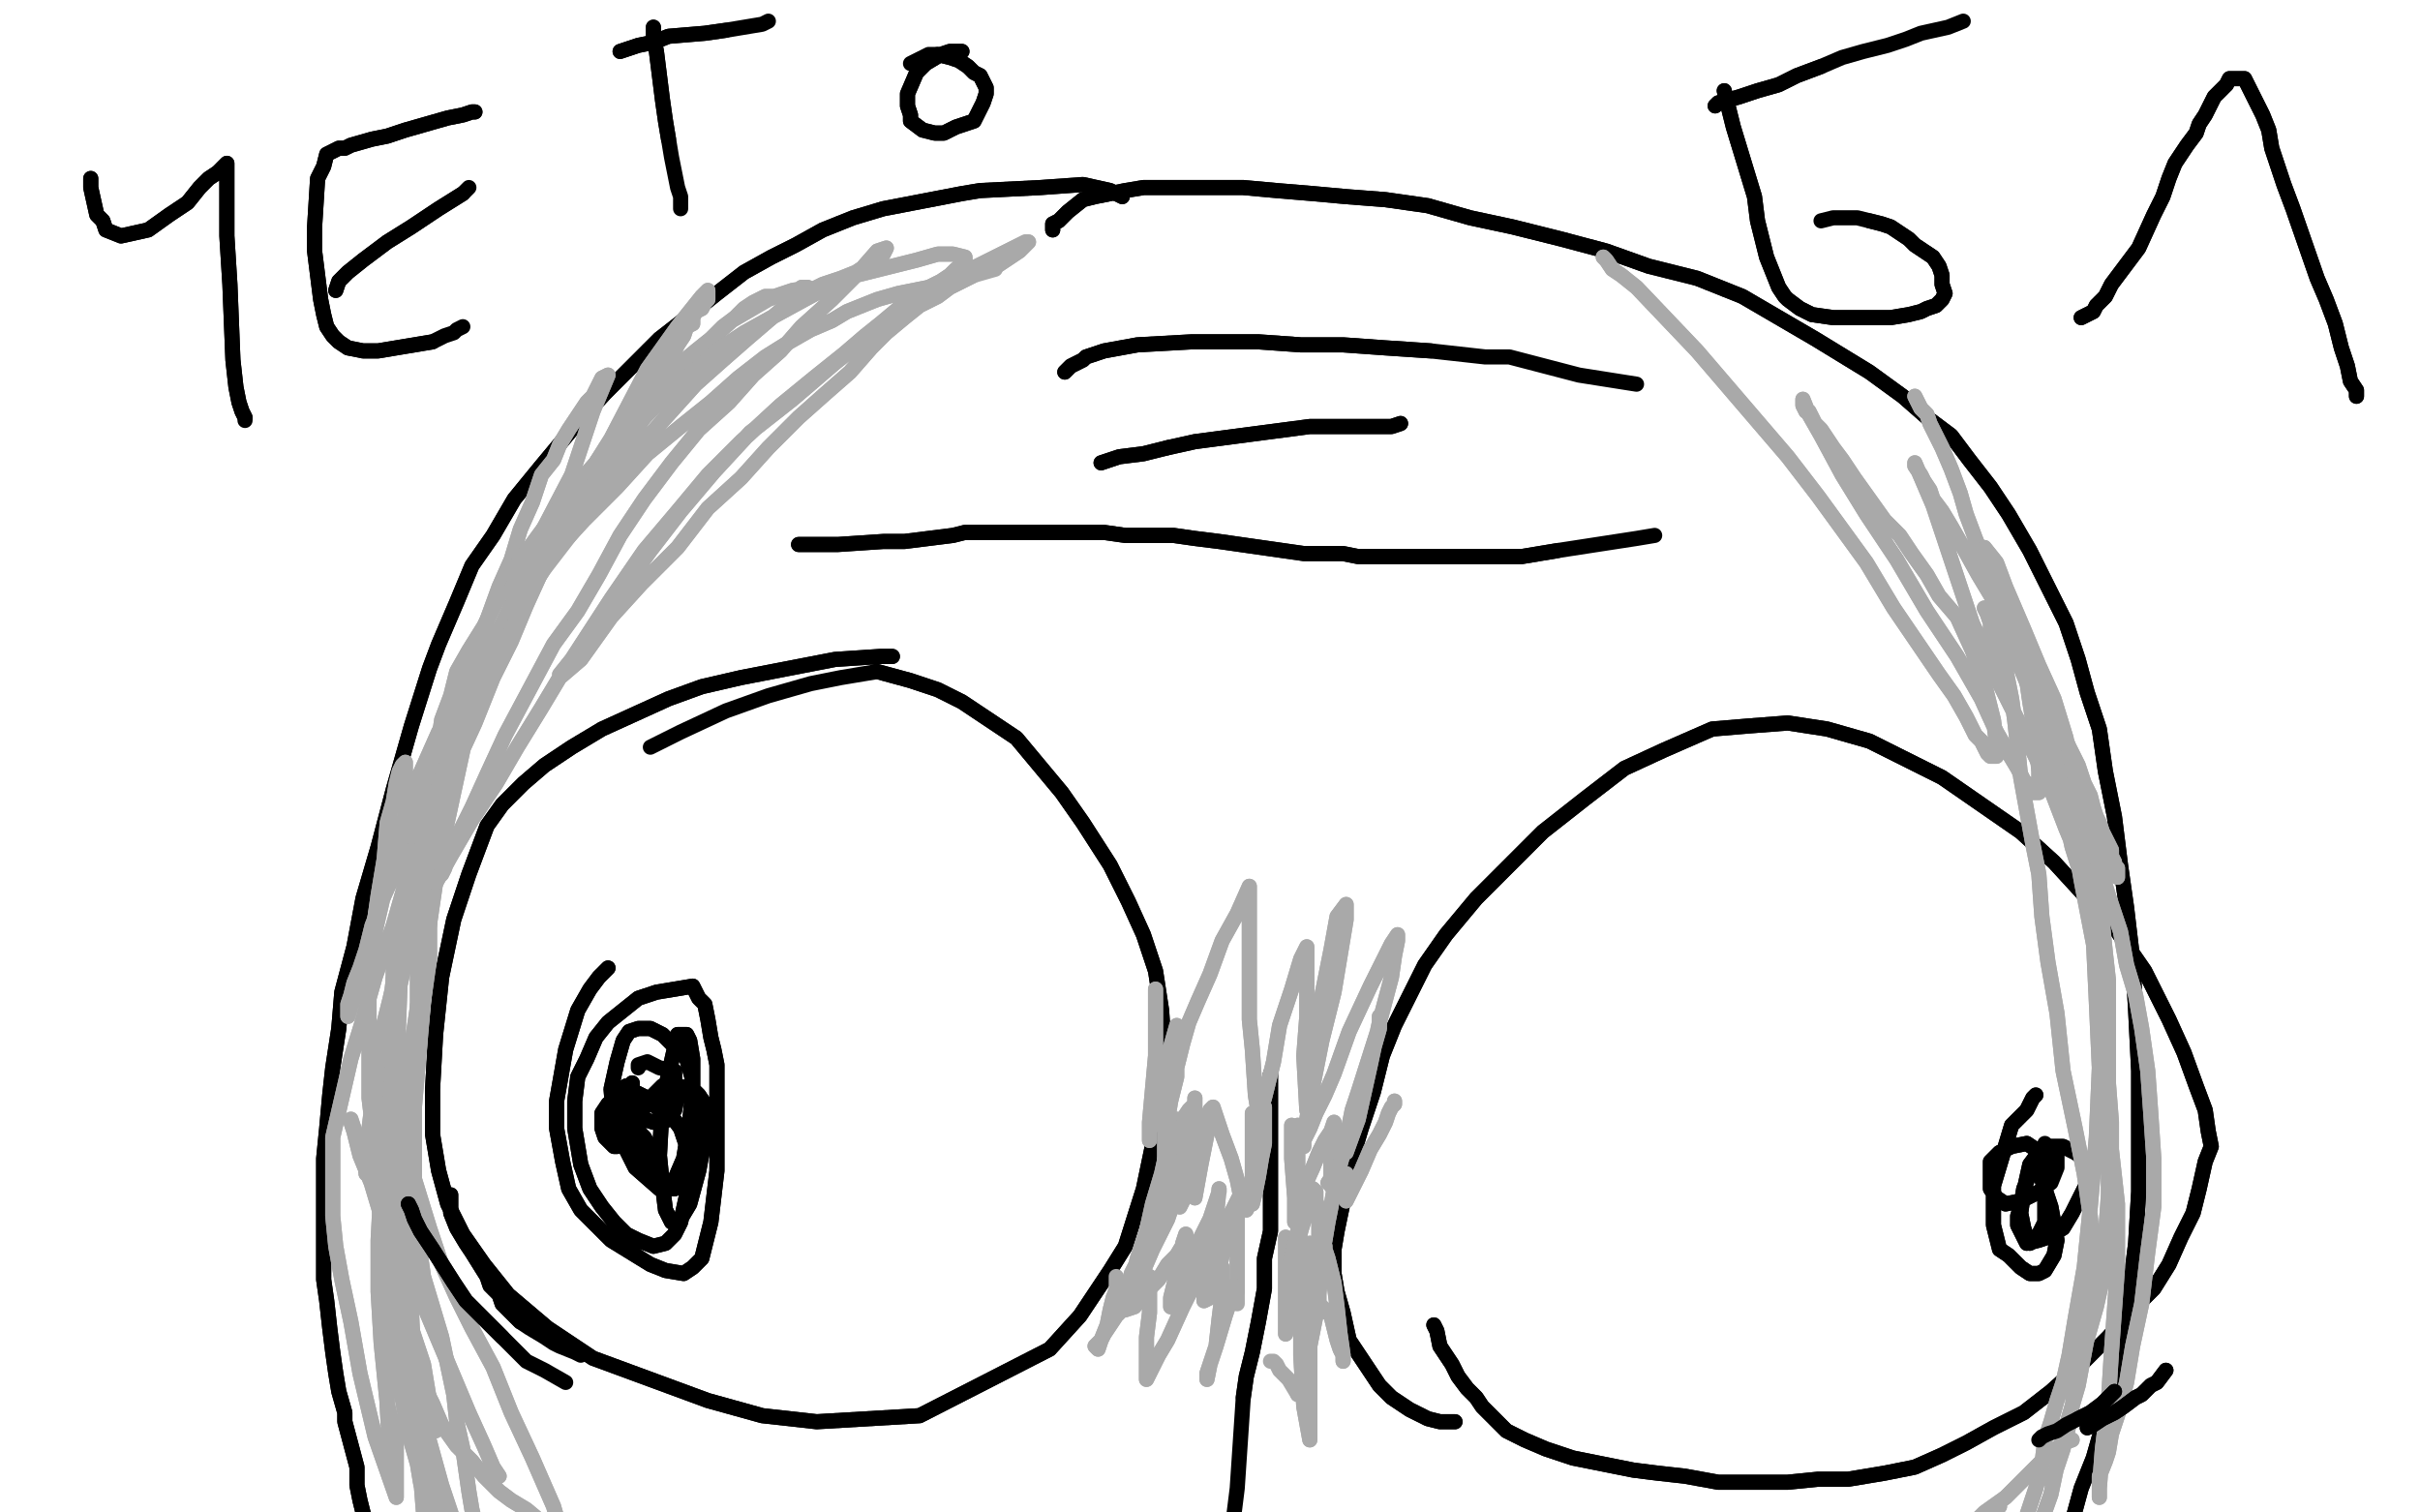 <?xml version="1.0" standalone="no"?>
<!DOCTYPE svg PUBLIC "-//W3C//DTD SVG 1.1//EN"
"http://www.w3.org/Graphics/SVG/1.1/DTD/svg11.dtd">

<svg width="800" height="500" version="1.1" xmlns="http://www.w3.org/2000/svg" xmlns:xlink="http://www.w3.org/1999/xlink" style="stroke-antialiasing: false"><desc>This SVG has been created on https://colorillo.com/</desc><rect x='0' y='0' width='800' height='500' style='fill: rgb(255,255,255); stroke-width:0' /><polyline points="371,65 369,64 369,64 367,63 367,63 358,61 358,61 344,62 344,62 324,63 318,64 292,69 282,72 272,76 263,81 255,85 246,90 237,97 227,105 218,112 210,120 200,130 189,142 179,154 170,165 163,177 156,187 151,199 145,213 142,221 136,240 130,261 125,280 120,297 117,313 113,328 112,340 110,353 109,362 108,373 107,383 107,392 107,400 107,407 107,415 107,423 108,430 109,439 110,447 111,454 112,460 114,467 114,470 118,485 118,491 119,496 120,500 121,503 122,506" style="fill: none; stroke: #000000; stroke-width: 5; stroke-linejoin: round; stroke-linecap: round; stroke-antialiasing: false; stroke-antialias: 0; opacity: 1.0"/>
<polyline points="371,65 369,64 369,64 367,63 367,63 358,61 358,61 344,62 324,63 318,64 292,69 282,72 272,76 263,81 255,85 246,90 237,97 227,105 218,112 210,120 200,130 189,142 179,154 170,165 163,177 156,187 151,199 145,213 142,221 136,240 130,261 125,280 120,297 117,313 113,328 112,340 110,353 109,362 108,373 107,383 107,392 107,400 107,407 107,415 107,423 108,430 109,439 110,447 111,454 112,460 114,467 114,470 118,485 118,491 119,496 120,500 121,503 122,506 123,510 124,514 125,518 126,522 127,525 128,528 128,533 128,533" style="fill: none; stroke: #000000; stroke-width: 5; stroke-linejoin: round; stroke-linecap: round; stroke-antialiasing: false; stroke-antialias: 0; opacity: 1.0"/>
<polyline points="348,76 348,74 348,74 350,73 350,73 352,71 352,71 353,70 358,66 362,65 367,64 372,63 378,62 388,62 395,62 402,62 411,62 422,63 434,64 445,65 458,66 472,68 486,72 500,75 516,79 531,83 545,88 561,92 576,98 588,105 600,112 618,123 629,131 637,138 645,144 651,152 658,161 664,170 671,182 677,194 683,206 687,218 690,229 694,241 696,255 699,270 701,286 703,300 705,317 706,334 707,354 707,374 707,394 706,411 704,427 701,444 698,457 696,468 692,482 688,492 685,503 681,513 678,522 673,533" style="fill: none; stroke: #000000; stroke-width: 5; stroke-linejoin: round; stroke-linecap: round; stroke-antialiasing: false; stroke-antialias: 0; opacity: 1.0"/>
<polyline points="348,76 348,74 348,74 350,73 350,73 352,71 353,70 358,66 362,65 367,64 372,63 378,62 388,62 395,62 402,62 411,62 422,63 434,64 445,65 458,66 472,68 486,72 500,75 516,79 531,83 545,88 561,92 576,98 588,105 600,112 618,123 629,131 637,138 645,144 651,152 658,161 664,170 671,182 677,194 683,206 687,218 690,229 694,241 696,255 699,270 701,286 703,300 705,317 706,334 707,354 707,374 707,394 706,411 704,427 701,444 698,457 696,468 692,482 688,492 685,503 681,513 678,522 673,533 669,542 665,552 661,562 656,576 652,584" style="fill: none; stroke: #000000; stroke-width: 5; stroke-linejoin: round; stroke-linecap: round; stroke-antialiasing: false; stroke-antialias: 0; opacity: 1.0"/>
<polyline points="481,470 476,470 476,470 472,469 472,469 466,466 466,466 460,462 460,462 456,458 446,443 444,434 442,427 441,421 441,413 442,407 447,383 450,373 454,361 457,349 461,339 466,329 471,319 478,309 488,297 498,287 510,275 524,264 537,254 550,248 566,241 578,240 591,239 604,241 618,245 630,251 642,257 655,266 668,275 679,285 690,297 700,308 709,321 717,337 722,348 726,359 729,367 730,374 731,379 729,384 727,393 725,401 721,409 717,418 712,426 705,433 697,442 688,451 678,460 669,467 659,472 650,477 642,481 633,485 623,487 611,489 601,489 591,490 580,490 568,490 557,488 548,487 540,486 530,484 520,482 511,479 504,476 498,473 494,469 490,465 488,462 485,459 482,455 480,451 478,448 476,445 475,440 474,438" style="fill: none; stroke: #000000; stroke-width: 5; stroke-linejoin: round; stroke-linecap: round; stroke-antialiasing: false; stroke-antialias: 0; opacity: 1.0"/>
<polyline points="481,470 476,470 476,470 472,469 472,469 466,466 466,466 460,462 456,458 446,443 444,434 442,427 441,421 441,413 442,407 447,383 450,373 454,361 457,349 461,339 466,329 471,319 478,309 488,297 498,287 510,275 524,264 537,254 550,248 566,241 578,240 591,239 604,241 618,245 630,251 642,257 655,266 668,275 679,285 690,297 700,308 709,321 717,337 722,348 726,359 729,367 730,374 731,379 729,384 727,393 725,401 721,409 717,418 712,426 705,433 697,442 688,451 678,460 669,467 659,472 650,477 642,481 633,485 623,487 611,489 601,489 591,490 580,490 568,490 557,488 548,487 540,486 530,484 520,482 511,479 504,476 498,473 494,469 490,465 488,462 485,459 482,455 480,451 478,448 476,445 475,440 474,438" style="fill: none; stroke: #000000; stroke-width: 5; stroke-linejoin: round; stroke-linecap: round; stroke-antialiasing: false; stroke-antialias: 0; opacity: 1.0"/>
<polyline points="295,217 293,217 293,217 291,217 291,217 276,218 276,218 245,224 245,224 232,227 221,231 210,236 199,241 189,247 180,253 173,259 166,266 161,273 155,289 150,304 146,323 144,342 143,360 143,375 145,387 148,398 153,408 160,418 168,428 181,439 196,449 215,456 234,463 252,468 270,470 304,468 347,446 357,435 367,420 372,412 378,393 383,369 385,349 384,334 382,321 378,309 373,298 367,286 358,272 351,262 336,244 327,238 318,232 310,228 301,225 290,222" style="fill: none; stroke: #000000; stroke-width: 5; stroke-linejoin: round; stroke-linecap: round; stroke-antialiasing: false; stroke-antialias: 0; opacity: 1.0"/>
<polyline points="295,217 293,217 293,217 291,217 291,217 276,218 276,218 245,224 232,227 221,231 210,236 199,241 189,247 180,253 173,259 166,266 161,273 155,289 150,304 146,323 144,342 143,360 143,375 145,387 148,398 153,408 160,418 168,428 181,439 196,449 215,456 234,463 252,468 270,470 304,468 347,446 357,435 367,420 372,412 378,393 383,369 385,349 384,334 382,321 378,309 373,298 367,286 358,272 351,262 336,244 327,238 318,232 310,228 301,225 290,222 278,224 268,226 254,230 240,235 225,242 215,247" style="fill: none; stroke: #000000; stroke-width: 5; stroke-linejoin: round; stroke-linecap: round; stroke-antialiasing: false; stroke-antialias: 0; opacity: 1.0"/>
<polyline points="201,320 200,321 200,321 198,323 198,323 195,327 195,327 191,334 191,334 187,347 187,347 184,364 184,364 184,373 186,384 188,393 192,400 197,405 202,410 215,418 220,420 226,421 229,419 232,416 235,404 237,387 237,371 237,360 237,352 236,347 235,343 234,337 233,332 231,330 230,328 229,326 223,327 217,328 211,330 206,334 201,338 197,343 194,350 191,356 190,364 190,373 192,385 195,393 199,399 203,404 207,408 211,410 216,412 220,411 223,408 225,404 227,395 229,380 229,369 229,357 227,350 219,342 215,340 211,340 208,341 206,344 204,351 202,360 203,372 210,386 218,393 221,393 223,390 226,383 228,371 229,360 229,350 228,344 227,342 226,342 224,342 219,364 218,382 219,392 220,400 222,404 223,404 225,403 228,398 231,387 233,376 233,369 233,365 231,362 229,360 224,359 219,359 216,362 213,365 212,369 211,373 212,377 214,380 215,382 215,383 217,384 213,376 209,372 207,369 204,367 203,365 201,365 199,368 199,370 199,373 200,376 201,377 202,378 203,379 204,379 206,374 207,370 208,366 209,364 209,362 209,360 209,358 207,363 207,369 207,372 214,385 217,390 220,393 223,393 225,392 226,386 227,379 225,373 222,369 217,366 214,363 210,361 208,360 207,359 206,360 207,364 208,366 211,368 213,370 216,371 219,371 221,370 223,367 224,362 223,357 223,354" style="fill: none; stroke: #000000; stroke-width: 5; stroke-linejoin: round; stroke-linecap: round; stroke-antialiasing: false; stroke-antialias: 0; opacity: 1.0"/>
<polyline points="201,320 200,321 200,321 198,323 198,323 195,327 195,327 191,334 191,334 187,347 187,347 184,364 184,373 186,384 188,393 192,400 197,405 202,410 215,418 220,420 226,421 229,419 232,416 235,404 237,387 237,371 237,360 237,352 236,347 235,343 234,337 233,332 231,330 230,328 229,326 223,327 217,328 211,330 206,334 201,338 197,343 194,350 191,356 190,364 190,373 192,385 195,393 199,399 203,404 207,408 211,410 216,412 220,411 223,408 225,404 227,395 229,380 229,369 229,357 227,350 219,342 215,340 211,340 208,341 206,344 204,351 202,360 203,372 210,386 218,393 221,393 223,390 226,383 228,371 229,360 229,350 228,344 227,342 226,342 224,342 219,364 218,382 219,392 220,400 222,404 223,404 225,403 228,398 231,387 233,376 233,369 233,365 231,362 229,360 224,359 219,359 216,362 213,365 212,369 211,373 212,377 214,380 215,382 215,383 217,384 213,376 209,372 207,369 204,367 203,365 201,365 199,368 199,370 199,373 200,376 201,377 202,378 203,379 204,379 206,374 207,370 208,366 209,364 209,362 209,360 209,358 207,363 207,369 207,372 214,385 217,390 220,393 223,393 225,392 226,386 227,379 225,373 222,369 217,366 214,363 210,361 208,360 207,359 206,360 207,364 208,366 211,368 213,370 216,371 219,371 221,370 223,367 224,362 223,357 223,354 218,353 214,351 211,352 211,353" style="fill: none; stroke: #000000; stroke-width: 5; stroke-linejoin: round; stroke-linecap: round; stroke-antialiasing: false; stroke-antialias: 0; opacity: 1.0"/>
<polyline points="673,362 672,363 672,363 670,367 670,367 665,372 665,372 659,392 659,392 659,405 659,405 661,413 664,415 668,419 671,421 674,421 676,420 679,415 680,410 678,399 676,393 675,390 675,388 671,388 669,393 668,399 667,402 667,405 669,409 670,411 674,410 677,409 682,406 685,401 688,395 691,389 691,383 689,383 686,381 682,379 677,379 674,381 671,385 669,394 668,401 669,406 670,409 671,411 673,410 675,406 676,404 676,394 676,386 675,382 673,380 670,378 665,379 661,381 658,384 658,387 658,393 660,396 663,398 668,397 674,394" style="fill: none; stroke: #000000; stroke-width: 5; stroke-linejoin: round; stroke-linecap: round; stroke-antialiasing: false; stroke-antialias: 0; opacity: 1.0"/>
<polyline points="673,362 672,363 672,363 670,367 670,367 665,372 665,372 659,392 659,392 659,405 661,413 664,415 668,419 671,421 674,421 676,420 679,415 680,410 678,399 676,393 675,390 675,388 671,388 669,393 668,399 667,402 667,405 669,409 670,411 674,410 677,409 682,406 685,401 688,395 691,389 691,383 689,383 686,381 682,379 677,379 674,381 671,385 669,394 668,401 669,406 670,409 671,411 673,410 675,406 676,404 676,394 676,386 675,382 673,380 670,378 665,379 661,381 658,384 658,387 658,393 660,396 663,398 668,397 674,394 678,391 680,386 680,381 677,379 676,378" style="fill: none; stroke: #000000; stroke-width: 5; stroke-linejoin: round; stroke-linecap: round; stroke-antialiasing: false; stroke-antialias: 0; opacity: 1.0"/>
<polyline points="420,355 420,358 420,358 420,362 420,362 420,367 420,367 420,373 420,373 420,388 420,388 420,395 420,395 420,407 418,416 418,426 416,437 414,447 412,455 411,462" style="fill: none; stroke: #000000; stroke-width: 5; stroke-linejoin: round; stroke-linecap: round; stroke-antialiasing: false; stroke-antialias: 0; opacity: 1.0"/>
<polyline points="420,355 420,358 420,358 420,362 420,362 420,367 420,367 420,373 420,373 420,388 420,388 420,395 420,407 418,416 418,426 416,437 414,447 412,455 411,462 410,477 409,492 408,500 408,525 408,544 408,546" style="fill: none; stroke: #000000; stroke-width: 5; stroke-linejoin: round; stroke-linecap: round; stroke-antialiasing: false; stroke-antialias: 0; opacity: 1.0"/>
<polyline points="30,59 30,62 30,62 32,71 32,71 34,73 34,73 35,76 35,76 40,78 40,78 49,76 56,71 62,67 66,62 69,59 72,57 74,55 75,54 75,64 75,78 76,94 77,119 78,128 79,133 80,136 81,138" style="fill: none; stroke: #000000; stroke-width: 5; stroke-linejoin: round; stroke-linecap: round; stroke-antialiasing: false; stroke-antialias: 0; opacity: 1.0"/>
<polyline points="30,59 30,62 30,62 32,71 32,71 34,73 34,73 35,76 35,76 40,78 49,76 56,71 62,67 66,62 69,59 72,57 74,55 75,54 75,64 75,78 76,94 77,119 78,128 79,133 80,136 81,138 81,139" style="fill: none; stroke: #000000; stroke-width: 5; stroke-linejoin: round; stroke-linecap: round; stroke-antialiasing: false; stroke-antialias: 0; opacity: 1.0"/>
<polyline points="157,37 156,37 156,37 153,38 153,38 148,39 148,39 141,41 141,41 134,43 134,43 128,45 128,45 123,46 116,48 114,49 112,49 110,50 108,51 107,55 105,59 104,75 104,83 105,91 106,99 107,104 108,108 110,111 112,113 115,115 120,116 125,116 131,115 137,114 143,113" style="fill: none; stroke: #000000; stroke-width: 5; stroke-linejoin: round; stroke-linecap: round; stroke-antialiasing: false; stroke-antialias: 0; opacity: 1.0"/>
<polyline points="157,37 156,37 156,37 153,38 153,38 148,39 148,39 141,41 141,41 134,43 134,43 128,45 123,46 116,48 114,49 112,49 110,50 108,51 107,55 105,59 104,75 104,83 105,91 106,99 107,104 108,108 110,111 112,113 115,115 120,116 125,116 131,115 137,114 143,113 147,111 150,110 151,109 153,108" style="fill: none; stroke: #000000; stroke-width: 5; stroke-linejoin: round; stroke-linecap: round; stroke-antialiasing: false; stroke-antialias: 0; opacity: 1.0"/>
<polyline points="111,96 112,93 112,93 115,90 115,90 120,86 120,86 128,80 128,80 136,75 136,75 145,69 145,69 153,64 153,64" style="fill: none; stroke: #000000; stroke-width: 5; stroke-linejoin: round; stroke-linecap: round; stroke-antialiasing: false; stroke-antialias: 0; opacity: 1.0"/>
<polyline points="111,96 112,93 112,93 115,90 115,90 120,86 120,86 128,80 128,80 136,75 136,75 145,69 145,69 153,64 155,62" style="fill: none; stroke: #000000; stroke-width: 5; stroke-linejoin: round; stroke-linecap: round; stroke-antialiasing: false; stroke-antialias: 0; opacity: 1.0"/>
<polyline points="216,9 216,12 216,12 217,17 217,17 218,25 218,25 219,33 219,33 220,40 220,40 221,46 221,46" style="fill: none; stroke: #000000; stroke-width: 5; stroke-linejoin: round; stroke-linecap: round; stroke-antialiasing: false; stroke-antialias: 0; opacity: 1.0"/>
<polyline points="216,9 216,12 216,12 217,17 217,17 218,25 218,25 219,33 219,33 220,40 220,40 221,46 222,52 223,57 224,62 225,65 225,69" style="fill: none; stroke: #000000; stroke-width: 5; stroke-linejoin: round; stroke-linecap: round; stroke-antialiasing: false; stroke-antialias: 0; opacity: 1.0"/>
<polyline points="205,17 208,16 208,16 211,15 211,15 216,14 216,14 221,12 221,12 233,11 233,11 240,10 240,10" style="fill: none; stroke: #000000; stroke-width: 5; stroke-linejoin: round; stroke-linecap: round; stroke-antialiasing: false; stroke-antialias: 0; opacity: 1.0"/>
<polyline points="205,17 208,16 208,16 211,15 211,15 216,14 216,14 221,12 221,12 233,11 233,11 240,10 246,9 252,8 254,7" style="fill: none; stroke: #000000; stroke-width: 5; stroke-linejoin: round; stroke-linecap: round; stroke-antialiasing: false; stroke-antialias: 0; opacity: 1.0"/>
<polyline points="318,17 316,17 316,17 314,17 314,17 311,18 311,18 306,21 306,21 303,24 303,24 300,31 300,35 301,38 301,40 305,43 309,44 312,44 316,42 319,41 322,40 323,38 324,36 325,34 326,31 326,29 324,25 322,24 320,22 317,20 314,19 310,18" style="fill: none; stroke: #000000; stroke-width: 5; stroke-linejoin: round; stroke-linecap: round; stroke-antialiasing: false; stroke-antialias: 0; opacity: 1.0"/>
<polyline points="318,17 316,17 316,17 314,17 314,17 311,18 311,18 306,21 306,21 303,24 300,31 300,35 301,38 301,40 305,43 309,44 312,44 316,42 319,41 322,40 323,38 324,36 325,34 326,31 326,29 324,25 322,24 320,22 317,20 314,19 310,18 307,18 305,19 303,20 301,21" style="fill: none; stroke: #000000; stroke-width: 5; stroke-linejoin: round; stroke-linecap: round; stroke-antialiasing: false; stroke-antialias: 0; opacity: 1.0"/>
<polyline points="570,30 571,34 571,34 572,38 572,38 573,42 573,42 580,65 580,65 581,73 584,85 586,90 588,95 590,98 591,99 595,102 599,104 606,105 612,105 619,105 625,105 631,104 635,103 637,102 640,101 641,100 642,99 643,97 642,94 642,91 641,88 639,85 636,83 633,81 631,79 628,77 625,75 622,74 618,73" style="fill: none; stroke: #000000; stroke-width: 5; stroke-linejoin: round; stroke-linecap: round; stroke-antialiasing: false; stroke-antialias: 0; opacity: 1.0"/>
<polyline points="570,30 571,34 571,34 572,38 572,38 573,42 573,42 580,65 581,73 584,85 586,90 588,95 590,98 591,99 595,102 599,104 606,105 612,105 619,105 625,105 631,104 635,103 637,102 640,101 641,100 642,99 643,97 642,94 642,91 641,88 639,85 636,83 633,81 631,79 628,77 625,75 622,74 618,73 614,72 610,72 606,72 602,73" style="fill: none; stroke: #000000; stroke-width: 5; stroke-linejoin: round; stroke-linecap: round; stroke-antialiasing: false; stroke-antialias: 0; opacity: 1.0"/>
<polyline points="567,35 568,34 568,34 575,32 575,32 581,30 581,30 588,28 588,28 594,25 594,25 602,22 602,22" style="fill: none; stroke: #000000; stroke-width: 5; stroke-linejoin: round; stroke-linecap: round; stroke-antialiasing: false; stroke-antialias: 0; opacity: 1.0"/>
<polyline points="567,35 568,34 568,34 575,32 575,32 581,30 581,30 588,28 588,28 594,25 594,25 602,22 609,19 616,17 624,15 630,13 635,11 644,9 649,7" style="fill: none; stroke: #000000; stroke-width: 5; stroke-linejoin: round; stroke-linecap: round; stroke-antialiasing: false; stroke-antialias: 0; opacity: 1.0"/>
<polyline points="688,105 690,104 690,104 692,103 692,103 693,101 693,101 696,98 696,98 698,94 698,94 707,82 712,71 715,65 717,59 719,54 723,48 726,44 727,41 729,38 730,36 731,34 732,32 733,31 735,29 736,28 737,26 739,26 740,26 742,26 743,28 744,30 746,34 748,38 750,43 751,49 753,55 755,61 758,69 766,92 769,99 772,107 774,115 776,121 777,126 779,129 779,131" style="fill: none; stroke: #000000; stroke-width: 5; stroke-linejoin: round; stroke-linecap: round; stroke-antialiasing: false; stroke-antialias: 0; opacity: 1.0"/>
<polyline points="688,105 690,104 690,104 692,103 692,103 693,101 693,101 696,98 696,98 698,94 707,82 712,71 715,65 717,59 719,54 723,48 726,44 727,41 729,38 730,36 731,34 732,32 733,31 735,29 736,28 737,26 739,26 740,26 742,26 743,28 744,30 746,34 748,38 750,43 751,49 753,55 755,61 758,69 766,92 769,99 772,107 774,115 776,121 777,126 779,129 779,131" style="fill: none; stroke: #000000; stroke-width: 5; stroke-linejoin: round; stroke-linecap: round; stroke-antialiasing: false; stroke-antialias: 0; opacity: 1.0"/>
<polyline points="389,370 389,371 389,371 389,376 389,376 388,382 388,382 387,387 387,387 385,397 384,400 391,381 393,375 394,370 395,367 395,365 393,367 391,370 389,376 388,382 386,388 385,392 384,396 383,399 383,400 384,392 385,386 385,379 385,373 385,370 385,367 385,365 385,373 386,380 387,387 388,392 389,396 390,398 390,399 392,395 394,379 395,372 395,368 395,365 395,363 395,368 395,378 395,385 395,390 395,395 395,396 397,385 399,375 400,370 400,367 401,366 402,369 404,375 407,383 409,390 410,395 411,398 412,400 413,398 414,392 414,385 414,378 414,374 414,371 414,369 414,368 414,376 414,382 414,387 414,392 414,395 414,396 414,398 415,394 416,389 417,383 418,378 418,371 418,369 418,367 418,366" style="fill: none; stroke: #a9a9a9; stroke-width: 5; stroke-linejoin: round; stroke-linecap: round; stroke-antialiasing: false; stroke-antialias: 0; opacity: 1.0"/>
<polyline points="389,370 389,371 389,371 389,376 389,376 388,382 388,382 387,387 385,397 384,400 391,381 393,375 394,370 395,367 395,365 393,367 391,370 389,376 388,382 386,388 385,392 384,396 383,399 383,400 384,392 385,386 385,379 385,373 385,370 385,367 385,365 385,373 386,380 387,387 388,392 389,396 390,398 390,399 392,395 394,379 395,372 395,368 395,365 395,363 395,368 395,378 395,385 395,390 395,395 395,396 397,385 399,375 400,370 400,367 401,366 402,369 404,375 407,383 409,390 410,395 411,398 412,400 413,398 414,392 414,385 414,378 414,374 414,371 414,369 414,368 414,376 414,382 414,387 414,392 414,395 414,396 414,398 415,394 416,389 417,383 418,378 418,371 418,369 418,367 418,366 418,368" style="fill: none; stroke: #a9a9a9; stroke-width: 5; stroke-linejoin: round; stroke-linecap: round; stroke-antialiasing: false; stroke-antialias: 0; opacity: 1.0"/>
<polyline points="427,372 427,375 427,375 427,379 427,379 427,383 427,383 428,396 428,396 428,403 428,404 428,394 429,386 429,380 429,377 429,374 429,372 429,376 429,383 429,387 429,390 429,393 429,394 429,395 429,397 434,386 436,381 438,377 440,374 441,371 441,376 440,380 440,384 440,387 440,390 440,391 440,392 441,392 443,391 444,389 445,388 445,390 445,393 445,395 445,397 450,387 453,380 456,375 458,371 459,368 460,366 461,365 461,364" style="fill: none; stroke: #a9a9a9; stroke-width: 5; stroke-linejoin: round; stroke-linecap: round; stroke-antialiasing: false; stroke-antialias: 0; opacity: 1.0"/>
<polyline points="427,372 427,375 427,375 427,379 427,379 427,383 427,383 428,396 428,403 428,404 428,394 429,386 429,380 429,377 429,374 429,372 429,376 429,383 429,387 429,390 429,393 429,394 429,395 429,397 434,386 436,381 438,377 440,374 441,371 441,376 440,380 440,384 440,387 440,390 440,391 440,392 441,392 443,391 444,389 445,388 445,390 445,393 445,395 445,397 450,387 453,380 456,375 458,371 459,368 460,366 461,365 461,364" style="fill: none; stroke: #a9a9a9; stroke-width: 5; stroke-linejoin: round; stroke-linecap: round; stroke-antialiasing: false; stroke-antialias: 0; opacity: 1.0"/>
<polyline points="439,391 443,385 443,385 448,367 448,367 452,354 452,354 454,347 454,347 456,340 456,340 456,338 456,336 456,339 449,361 447,367 446,372 444,379 445,380 445,381 449,370 453,352 456,338 460,323 461,316 462,311 462,309 460,312 453,326 446,341 441,355 438,362 435,368 433,373 432,375 431,377 431,378 431,379 431,376 433,364 437,344 441,328 443,316 444,310 445,304 445,300 445,299 442,303 440,314 437,329 435,343 435,353 434,359 433,364 433,367 433,369 433,370 432,367 431,349 432,336 432,325 432,319 432,315 432,313 430,317 427,327 423,339 421,351 419,359 418,363 417,366 416,368 415,362 414,347 413,337 413,327 413,320 413,312 413,307 413,304 413,301 413,299 413,297 413,295 413,295 413,293 409,302 404,311 400,322 396,331 393,338 391,345 389,353 388,359 387,364 386,366 386,368 386,370 387,364 389,356 389,351 389,344 389,341 389,339 387,346 385,352 383,360 382,366 381,371 380,374 380,376 380,377 380,371 381,360 382,349 382,340 382,334 382,329 382,328 382,327 382,337 382,347 383,356 385,364 386,370 387,373 388,376 389,378 389,379 389,377 389,376 389,374 389,373 386,379 384,388 381,398 379,407 377,413 376,416 375,420 375,422 375,424 375,425 378,420 381,413 384,407 386,403 387,400 386,398 383,402 379,411 376,417 374,421 373,425 372,428 372,430 372,432 372,433 375,432 378,428 383,423 386,418 389,415 392,410 392,408 391,411 390,417 389,421 388,425 387,429 387,431 387,432 392,423 396,411 400,403 402,397 403,394 403,393 402,403 400,410 399,416 398,421 398,425 398,426 398,428 398,429 398,430 400,429 403,420 405,410 407,401 410,395 409,399 409,405 409,411 409,417 409,422 409,425 409,427" style="fill: none; stroke: #a9a9a9; stroke-width: 5; stroke-linejoin: round; stroke-linecap: round; stroke-antialiasing: false; stroke-antialias: 0; opacity: 1.0"/>
<polyline points="439,391 443,385 443,385 448,367 448,367 452,354 452,354 454,347 454,347 456,340 456,338 456,336 456,339 449,361 447,367 446,372 444,379 445,380 445,381 449,370 453,352 456,338 460,323 461,316 462,311 462,309 460,312 453,326 446,341 441,355 438,362 435,368 433,373 432,375 431,377 431,378 431,379 431,376 433,364 437,344 441,328 443,316 444,310 445,304 445,300 445,299 442,303 440,314 437,329 435,343 435,353 434,359 433,364 433,367 433,369 433,370 432,367 431,349 432,336 432,325 432,319 432,315 432,313 430,317 427,327 423,339 421,351 419,359 418,363 417,366 416,368 415,362 414,347 413,337 413,327 413,320 413,312 413,307 413,304 413,301 413,299 413,297 413,295 413,295 413,293 409,302 404,311 400,322 396,331 393,338 391,345 389,353 388,359 387,364 386,366 386,368 386,370 387,364 389,356 389,351 389,344 389,341 389,339 387,346 385,352 383,360 382,366 381,371 380,374 380,376 380,377 380,371 381,360 382,349 382,340 382,334 382,329 382,328 382,327 382,337 382,347 383,356 385,364 386,370 387,373 388,376 389,378 389,379 389,377 389,376 389,374 389,373 386,379 384,388 381,398 379,407 377,413 376,416 375,420 375,422 375,424 375,425 378,420 381,413 384,407 386,403 387,400 386,398 383,402 379,411 376,417 374,421 373,425 372,428 372,430 372,432 372,433 375,432 378,428 383,423 386,418 389,415 392,410 392,408 391,411 390,417 389,421 388,425 387,429 387,431 387,432 392,423 396,411 400,403 402,397 403,394 403,393 402,403 400,410 399,416 398,421 398,425 398,426 398,428 398,429 398,430 400,429 403,420 405,410 407,401 410,395 409,399 409,405 409,411 409,417 409,422 409,425 409,427 409,429 409,430 409,431" style="fill: none; stroke: #a9a9a9; stroke-width: 5; stroke-linejoin: round; stroke-linecap: round; stroke-antialiasing: false; stroke-antialias: 0; opacity: 1.0"/>
<polyline points="442,392 441,393 441,393 440,399 440,399 439,404 439,404 438,410 438,410 436,420 436,426 436,428 436,429 436,431 436,421 436,411 436,404 436,400 435,397 435,395 435,394 434,393 433,397 430,407 428,416 427,424 426,430 425,434 425,437 425,439 425,440 425,441 425,434 425,426 425,421 425,416 425,413 425,411 425,409" style="fill: none; stroke: #a9a9a9; stroke-width: 5; stroke-linejoin: round; stroke-linecap: round; stroke-antialiasing: false; stroke-antialias: 0; opacity: 1.0"/>
<polyline points="442,392 441,393 441,393 440,399 440,399 439,404 439,404 438,410 436,420 436,426 436,428 436,429 436,431 436,421 436,411 436,404 436,400 435,397 435,395 435,394 434,393 433,397 430,407 428,416 427,424 426,430 425,434 425,437 425,439 425,440 425,441 425,434 425,426 425,421 425,416 425,413 425,411 425,409" style="fill: none; stroke: #a9a9a9; stroke-width: 5; stroke-linejoin: round; stroke-linecap: round; stroke-antialiasing: false; stroke-antialias: 0; opacity: 1.0"/>
<polyline points="157,227 156,230 156,230 154,236 154,236 153,248 153,248 145,285 134,360 131,388 131,404 132,418 133,429 135,441 137,449 139,456 141,461 142,464 143,467 143,469 144,471 145,472 144,473 142,463 140,451 135,436 132,423 128,407 125,388 122,363 122,343 122,326 123,310 125,296 127,284 128,272 130,265 131,259 132,255 133,253 134,252 134,265 134,284 133,306 132,332 131,358 129,384 127,428 127,443 128,454 128,460 128,464 129,468 130,471 131,474 131,476 131,478 131,480 131,481 131,482 131,484 131,485 131,487 131,488 131,490 131,491 131,493 131,494 131,495 124,475 119,454 116,437 113,423 111,412 110,402 110,390 110,376 116,350 120,337 124,323 130,306 134,292 137,281 139,275 140,271 141,269 141,267 139,276 136,292 134,313 130,340 127,367 126,391 125,410 125,427 126,444 127,454 128,464 129,471 129,475 129,479 129,481 129,483 129,484 129,482 128,465 127,444 126,424 126,406 126,391 126,375 127,357 128,340 130,324 132,308 135,290 138,273 142,255 147,243 151,230 161,205 165,194 169,185 172,175 176,166 179,157 183,152 185,147 188,142 190,139 194,133 196,131 197,129 198,127 199,125 201,124 196,136 189,157 178,178 164,215 154,243 146,269 139,292 133,312 129,330 126,342 124,354 123,365 122,373 121,379 121,382 121,384 121,386 121,387 121,388 122,384 124,371 127,354 130,336 135,313 139,291 145,270 151,252 157,239 163,224 169,212 174,200 179,189 186,178 191,167 200,153 205,144 210,135 215,128 218,122 222,118 224,114 226,111 227,108 229,107 229,105 230,103 232,102 233,100 234,99 234,97 234,96 232,98 224,108 214,122 202,145 185,172 169,200 156,227 147,249 138,269 132,285 127,296 123,306 121,314 119,320 117,325 116,329 115,332 115,334 115,335 115,336 118,326 124,308 130,282 137,260 145,242 159,218" style="fill: none; stroke: #a9a9a9; stroke-width: 5; stroke-linejoin: round; stroke-linecap: round; stroke-antialiasing: false; stroke-antialias: 0; opacity: 1.0"/>
<polyline points="157,227 156,230 156,230 154,236 154,236 153,248 145,285 134,360 131,388 131,404 132,418 133,429 135,441 137,449 139,456 141,461 142,464 143,467 143,469 144,471 145,472 144,473 142,463 140,451 135,436 132,423 128,407 125,388 122,363 122,343 122,326 123,310 125,296 127,284 128,272 130,265 131,259 132,255 133,253 134,252 134,265 134,284 133,306 132,332 131,358 129,384 127,428 127,443 128,454 128,460 128,464 129,468 130,471 131,474 131,476 131,478 131,480 131,481 131,482 131,484 131,485 131,487 131,488 131,490 131,491 131,493 131,494 131,495 124,475 119,454 116,437 113,423 111,412 110,402 110,390 110,376 116,350 120,337 124,323 130,306 134,292 137,281 139,275 140,271 141,269 141,267 139,276 136,292 134,313 130,340 127,367 126,391 125,410 125,427 126,444 127,454 128,464 129,471 129,475 129,479 129,481 129,483 129,484 129,482 128,465 127,444 126,424 126,406 126,391 126,375 127,357 128,340 130,324 132,308 135,290 138,273 142,255 147,243 151,230 161,205 165,194 169,185 172,175 176,166 179,157 183,152 185,147 188,142 190,139 194,133 196,131 197,129 198,127 199,125 201,124 196,136 189,157 178,178 164,215 154,243 146,269 139,292 133,312 129,330 126,342 124,354 123,365 122,373 121,379 121,382 121,384 121,386 121,387 121,388 122,384 124,371 127,354 130,336 135,313 139,291 145,270 151,252 157,239 163,224 169,212 174,200 179,189 186,178 191,167 200,153 205,144 210,135 215,128 218,122 222,118 224,114 226,111 227,108 229,107 229,105 230,103 232,102 233,100 234,99 234,97 234,96 232,98 224,108 214,122 202,145 185,172 169,200 156,227 147,249 138,269 132,285 127,296 123,306 121,314 119,320 117,325 116,329 115,332 115,334 115,335 115,336 118,326 124,308 130,282 137,260 145,242 159,218 180,188 200,162" style="fill: none; stroke: #a9a9a9; stroke-width: 5; stroke-linejoin: round; stroke-linecap: round; stroke-antialiasing: false; stroke-antialias: 0; opacity: 1.0"/>
<polyline points="633,131 635,135 635,135 637,137 637,137 638,140 638,140 642,148 642,148 645,155 645,155 648,163 650,170 653,178 657,188 662,200 665,208 671,221 676,230 680,238 684,247 687,253 689,259 691,263 692,267 693,270 694,272 695,275 696,277 697,279 698,281 698,283 699,285 699,286 700,287 700,289 700,290 696,282 692,272 687,260 682,248 676,236 665,211 660,200 654,190 649,181 645,174 642,169 639,165 638,162 636,159 635,157 633,154 633,153 639,167 645,185 652,206 661,226 670,244 678,261 683,274 688,286 690,294 692,300 693,302 694,305 695,307 694,309 694,310 693,306 691,299 685,280 683,271 681,263 679,259 678,255 677,252 676,251 676,249 676,248 676,247 676,245 676,244 677,245 679,249 682,255 686,263 690,272 693,283 697,296 701,308 703,319 706,329 708,340 710,354 711,368 712,383 712,399 710,414 708,431 705,445 703,457 700,468 698,474 697,480 696,483 694,488 694,490 694,491 694,492 694,494 694,495 694,492 695,479 697,463 698,447 699,433 700,419 700,407 700,398 699,389 698,380 698,371 697,358 697,346 697,334 697,324 696,315 695,305 695,298 694,293 693,288 692,284 691,281 691,279 691,277 691,275 691,279 691,294 692,310 693,331 694,353 693,376 691,399 689,419 686,436 684,448 682,457 680,463 678,470 676,476 675,484 673,492 671,498 669,504 668,508 667,511 666,513 666,515 666,516 666,518 666,520 666,521 669,516 673,508 678,494 682,475 687,458 690,442 691,428 692,414 691,402 689,388 686,373 682,354 680,335 677,318 675,303 674,289 672,279 670,268 668,257 667,247 666,238 665,231 664,226 663,221 661,216 659,212 658,208 658,206 657,203 656,201 656,201 658,201 661,208 666,216 671,228 677,244 684,268 688,291 693,317 695,338 696,359 697,379 697,395 696,409 695,423 693,432 691,439 689,446 687,453 686,459 685,465 684,471 683,475 682,479 681,482 680,485" style="fill: none; stroke: #a9a9a9; stroke-width: 5; stroke-linejoin: round; stroke-linecap: round; stroke-antialiasing: false; stroke-antialias: 0; opacity: 1.0"/>
<polyline points="633,131 635,135 635,135 637,137 637,137 638,140 638,140 642,148 642,148 645,155 648,163 650,170 653,178 657,188 662,200 665,208 671,221 676,230 680,238 684,247 687,253 689,259 691,263 692,267 693,270 694,272 695,275 696,277 697,279 698,281 698,283 699,285 699,286 700,287 700,289 700,290 696,282 692,272 687,260 682,248 676,236 665,211 660,200 654,190 649,181 645,174 642,169 639,165 638,162 636,159 635,157 633,154 633,153 639,167 645,185 652,206 661,226 670,244 678,261 683,274 688,286 690,294 692,300 693,302 694,305 695,307 694,309 694,310 693,306 691,299 685,280 683,271 681,263 679,259 678,255 677,252 676,251 676,249 676,248 676,247 676,245 676,244 677,245 679,249 682,255 686,263 690,272 693,283 697,296 701,308 703,319 706,329 708,340 710,354 711,368 712,383 712,399 710,414 708,431 705,445 703,457 700,468 698,474 697,480 696,483 694,488 694,490 694,491 694,492 694,494 694,495 694,492 695,479 697,463 698,447 699,433 700,419 700,407 700,398 699,389 698,380 698,371 697,358 697,346 697,334 697,324 696,315 695,305 695,298 694,293 693,288 692,284 691,281 691,279 691,277 691,275 691,279 691,294 692,310 693,331 694,353 693,376 691,399 689,419 686,436 684,448 682,457 680,463 678,470 676,476 675,484 673,492 671,498 669,504 668,508 667,511 666,513 666,515 666,516 666,518 666,520 666,521 669,516 673,508 678,494 682,475 687,458 690,442 691,428 692,414 691,402 689,388 686,373 682,354 680,335 677,318 675,303 674,289 672,279 670,268 668,257 667,247 666,238 665,231 664,226 663,221 661,216 659,212 658,208 658,206 657,203 656,201 656,201 658,201 661,208 666,216 671,228 677,244 684,268 688,291 693,317 695,338 696,359 697,379 697,395 696,409 695,423 693,432 691,439 689,446 687,453 686,459 685,465 684,471 683,475 682,479 681,482 680,485 679,488 678,490" style="fill: none; stroke: #a9a9a9; stroke-width: 5; stroke-linejoin: round; stroke-linecap: round; stroke-antialiasing: false; stroke-antialias: 0; opacity: 1.0"/>
<polyline points="138,409 138,411 138,411 139,415 139,415 140,422 140,422 146,442 146,442 150,461 150,461 151,470 153,479 154,486 155,493 156,499 157,503 157,507 158,510 158,511 158,513 158,514 158,515 155,512 151,506 146,491 141,473 135,450 133,426 131,402 130,384 130,371 129,358 128,354 128,353 128,352 127,359 126,367 125,381 126,398 127,414 129,431 131,445 132,457 134,468 136,477 138,484 139,490 140,495 141,498 142,501 142,503 142,505 142,507 142,508 140,500 138,475 136,433 137,395 137,366 140,331 142,317 142,305 143,293 144,281 144,270 144,260 144,252 145,245 146,238 149,230 151,222 155,215 160,207 164,199 170,188 178,177 184,169 189,162 197,153 202,146 208,140 211,135 215,131 219,126 224,121 230,116 235,112 239,108 243,105 246,102 249,100 253,98 256,98 259,97 262,96 264,96 265,95 266,95 267,95" style="fill: none; stroke: #a9a9a9; stroke-width: 5; stroke-linejoin: round; stroke-linecap: round; stroke-antialiasing: false; stroke-antialias: 0; opacity: 1.0"/>
<polyline points="138,409 138,411 138,411 139,415 139,415 140,422 140,422 146,442 146,442 150,461 151,470 153,479 154,486 155,493 156,499 157,503 157,507 158,510 158,511 158,513 158,514 158,515 155,512 151,506 146,491 141,473 135,450 133,426 131,402 130,384 130,371 129,358 128,354 128,353 128,352 127,359 126,367 125,381 126,398 127,414 129,431 131,445 132,457 134,468 136,477 138,484 139,490 140,495 141,498 142,501 142,503 142,505 142,507 142,508 140,500 138,475 136,433 137,395 137,366 140,331 142,317 142,305 143,293 144,281 144,270 144,260 144,252 145,245 146,238 149,230 151,222 155,215 160,207 164,199 170,188 178,177 184,169 189,162 197,153 202,146 208,140 211,135 215,131 219,126 224,121 230,116 235,112 239,108 243,105 246,102 249,100 253,98 256,98 259,97 262,96 264,96 265,95 266,95 267,95 262,96 254,99 242,106 223,123 202,148" style="fill: none; stroke: #a9a9a9; stroke-width: 5; stroke-linejoin: round; stroke-linecap: round; stroke-antialiasing: false; stroke-antialias: 0; opacity: 1.0"/>
<polyline points="165,488 163,485 163,485 160,478 160,478 155,467 155,467 139,429 139,429 135,421 119,382 118,378 117,374 116,371 116,370 117,373 120,382 126,402 130,419 133,434 137,447 139,456 143,464 146,471 151,478 156,483 160,488 165,493 169,496 174,499 180,504 182,505 183,506 185,507 186,509 185,505 183,498 176,482 169,467 163,452 156,439 151,429 146,418 142,406 138,393 134,380 131,349 130,338 130,328 130,322 130,316 130,311 130,308 132,300 133,297 134,294 135,291 136,288 136,287 136,285 136,283 136,281 137,287 138,297 138,311 138,329 138,345 137,359 136,378 135,394 134,408 135,424 135,436 136,447 136,455 137,463 138,471 140,479 141,485 142,489 143,493 143,496 144,498 145,500 145,501 145,503 145,504 145,501 143,487 141,471 138,453 135,438 133,425 131,413 129,402 128,391 128,378 129,365 130,350 131,336 132,323 134,311 136,299 139,288 142,275 144,263 148,252 153,241 158,230 163,219 168,211 172,202 178,191 184,181 190,173 194,168 202,158 211,148 221,137 230,127 239,119 247,112 254,106 260,101 266,97 272,94 278,92 283,90 286,88 289,86 290,84 292,84 293,82 290,83 283,91 275,99 265,108 258,116 249,124 241,133 231,142 222,153 213,165 205,177 198,190 191,202 183,213 175,228 167,243 161,256 156,267 152,275 150,280 148,284 147,287 146,289 144,291 144,292 149,283 156,271 164,259 171,247 179,234 185,224 192,218 202,204 212,193 224,181 234,168 245,158 254,148 264,138 273,130 281,123 288,115 293,110 299,105 304,101 310,98 314,95 324,90 328,89 331,87 334,85 337,83 338,82 339,81 340,80 339,80 331,84 321,89 307,98 291,108 276,120 262,132 248,143 236,156 225,169 215,182 207,193 200,203 195,210 192,214 190,218 188,220 187,222 185,223 189,218 202,198 213,182 224,169 234,157 245,146 258,134 269,125 279,117 286,111 291,107 297,102 303,98 307,95 311,93 314,91 316,89 318,88 319,87 319,85 315,84 310,84 303,86 291,89 279,92 266,99 255,105 246,110 237,116 229,123 221,130 213,138" style="fill: none; stroke: #a9a9a9; stroke-width: 5; stroke-linejoin: round; stroke-linecap: round; stroke-antialiasing: false; stroke-antialias: 0; opacity: 1.0"/>
<polyline points="213,138 205,149 170,193 169,195 169,196 174,192 182,184 193,172 204,161 214,150 225,141 235,133 244,125 253,118 261,113 268,109 275,106 280,103 290,99 297,97 302,96 307,95" style="fill: none; stroke: #a9a9a9; stroke-width: 5; stroke-linejoin: round; stroke-linecap: round; stroke-antialiasing: false; stroke-antialias: 0; opacity: 1.0"/>
<polyline points="165,488 163,485 163,485 160,478 160,478 155,467 155,467 139,429 135,421 119,382 118,378 117,374 116,371 116,370 117,373 120,382 126,402 130,419 133,434 137,447 139,456 143,464 146,471 151,478 156,483 160,488 165,493 169,496 174,499 180,504 182,505 183,506 185,507 186,509 185,505 183,498 176,482 169,467 163,452 156,439 151,429 146,418 142,406 138,393 134,380 131,349 130,338 130,328 130,322 130,316 130,311 130,308 132,300 133,297 134,294 135,291 136,288 136,287 136,285 136,283 136,281 137,287 138,297 138,311 138,329 138,345 137,359 136,378 135,394 134,408 135,424 135,436 136,447 136,455 137,463 138,471 140,479 141,485 142,489 143,493 143,496 144,498 145,500 145,501 145,503 145,504 145,501 143,487 141,471 138,453 135,438 133,425 131,413 129,402 128,391 128,378 129,365 130,350 131,336 132,323 134,311 136,299 139,288 142,275 144,263 148,252 153,241 158,230 163,219 168,211 172,202 178,191 184,181 190,173 194,168 202,158 211,148 221,137 230,127 239,119 247,112 254,106 260,101 266,97 272,94 278,92 283,90 286,88 289,86 290,84 292,84 293,82 290,83 283,91 275,99 265,108 258,116 249,124 241,133 231,142 222,153 213,165 205,177 198,190 191,202 183,213 175,228 167,243 161,256 156,267 152,275 150,280 148,284 147,287 146,289 144,291 144,292 149,283 156,271 164,259 171,247 179,234 185,224 192,218 202,204 212,193 224,181 234,168 245,158 254,148 264,138 273,130 281,123 288,115 293,110 299,105 304,101 310,98 314,95 324,90 328,89 331,87 334,85 337,83 338,82 339,81 340,80 339,80 331,84 321,89 307,98 291,108 276,120 262,132 248,143 236,156 225,169 215,182 207,193 200,203 195,210 192,214 190,218 188,220 187,222 185,223 189,218 202,198 213,182 224,169 234,157 245,146 258,134 269,125 279,117 286,111 291,107 297,102 303,98 307,95 311,93 314,91 316,89 318,88 319,87 319,85 315,84 310,84 303,86 291,89 279,92 266,99 255,105 246,110 237,116 229,123 221,130 213,138 205,149 170,193 169,195 169,196 174,192 182,184 193,172 204,161 214,150 225,141 235,133 244,125 253,118 261,113 268,109 275,106 280,103 290,99 297,97 302,96 307,95 311,94 316,93 320,92 322,91 329,89" style="fill: none; stroke: #a9a9a9; stroke-width: 5; stroke-linejoin: round; stroke-linecap: round; stroke-antialiasing: false; stroke-antialias: 0; opacity: 1.0"/>
<polyline points="530,85 531,86 531,86 533,89 533,89 536,91 536,91 541,95 541,95 561,116 591,151 601,164 617,186 626,201 641,223 646,230 650,237 653,243 655,245 656,247 657,249 658,250 660,250 660,246 659,238 656,226 652,215 647,204 641,197 637,190 632,183 628,177 623,172 618,165 613,158 609,152 606,148 604,145 602,142 600,140 599,138 598,136 597,136 596,134 596,132 598,137 602,144 609,157 617,170 627,185 637,202 647,217 655,231 660,242 664,249 667,254 669,258 671,260 671,261 672,262 674,262 674,255 673,244 671,232 669,218 666,208 663,200 661,194 658,189 657,186 656,184 655,182 656,181 660,186 663,194 669,208 674,220 679,231 683,244" style="fill: none; stroke: #a9a9a9; stroke-width: 5; stroke-linejoin: round; stroke-linecap: round; stroke-antialiasing: false; stroke-antialias: 0; opacity: 1.0"/>
<polyline points="530,85 531,86 531,86 533,89 533,89 536,91 536,91 541,95 561,116 591,151 601,164 617,186 626,201 641,223 646,230 650,237 653,243 655,245 656,247 657,249 658,250 660,250 660,246 659,238 656,226 652,215 647,204 641,197 637,190 632,183 628,177 623,172 618,165 613,158 609,152 606,148 604,145 602,142 600,140 599,138 598,136 597,136 596,134 596,132 598,137 602,144 609,157 617,170 627,185 637,202 647,217 655,231 660,242 664,249 667,254 669,258 671,260 671,261 672,262 674,262 674,255 673,244 671,232 669,218 666,208 663,200 661,194 658,189 657,186 656,184 655,182 656,181 660,186 663,194 669,208 674,220 679,231 683,244 686,258 690,274 691,283" style="fill: none; stroke: #a9a9a9; stroke-width: 5; stroke-linejoin: round; stroke-linecap: round; stroke-antialiasing: false; stroke-antialias: 0; opacity: 1.0"/>
<polyline points="685,476 682,477 682,477 681,478 681,478 678,480 678,480 663,495 663,495 656,500 654,502 653,503 652,504 654,503 656,502 658,501 659,500 661,498" style="fill: none; stroke: #a9a9a9; stroke-width: 5; stroke-linejoin: round; stroke-linecap: round; stroke-antialiasing: false; stroke-antialias: 0; opacity: 1.0"/>
<polyline points="685,476 682,477 682,477 681,478 681,478 678,480 678,480 663,495 656,500 654,502 653,503 652,504 654,503 656,502 658,501 659,500 661,498" style="fill: none; stroke: #a9a9a9; stroke-width: 5; stroke-linejoin: round; stroke-linecap: round; stroke-antialiasing: false; stroke-antialias: 0; opacity: 1.0"/>
<polyline points="433,411 433,413 433,413 433,420 433,420 433,427 433,427 433,436 433,436 433,450 433,450 433,458 433,462 433,464 433,467 433,469 433,471 433,472 433,473 433,475 433,476 431,465 430,448 430,434 429,424 429,417 429,413 429,410 429,408 429,407 428,411 427,415 426,419 426,423 426,426 426,429 426,431 426,433 426,434 426,435 428,435 430,434 431,433 433,431 435,431 437,432 438,433 440,435 441,439 442,443 443,446 444,448 444,449 444,450 444,448 443,441 442,432 441,424 440,420 439,416 438,413 438,412 437,420 436,427 435,435 434,440 433,445 432,448 431,451 431,454 429,459 429,460 429,461" style="fill: none; stroke: #a9a9a9; stroke-width: 5; stroke-linejoin: round; stroke-linecap: round; stroke-antialiasing: false; stroke-antialias: 0; opacity: 1.0"/>
<polyline points="433,411 433,413 433,413 433,420 433,420 433,427 433,427 433,436 433,436 433,450 433,458 433,462 433,464 433,467 433,469 433,471 433,472 433,473 433,475 433,476 431,465 430,448 430,434 429,424 429,417 429,413 429,410 429,408 429,407 428,411 427,415 426,419 426,423 426,426 426,429 426,431 426,433 426,434 426,435 428,435 430,434 431,433 433,431 435,431 437,432 438,433 440,435 441,439 442,443 443,446 444,448 444,449 444,450 444,448 443,441 442,432 441,424 440,420 439,416 438,413 438,412 437,420 436,427 435,435 434,440 433,445 432,448 431,451 431,454 429,459 429,460 429,461 426,456 425,455 423,453 422,451 421,450 420,450" style="fill: none; stroke: #a9a9a9; stroke-width: 5; stroke-linejoin: round; stroke-linecap: round; stroke-antialiasing: false; stroke-antialias: 0; opacity: 1.0"/>
<polyline points="408,425 408,426 408,426 407,429 407,429 405,435 405,435 402,445 399,454 399,456 400,451 402,445 403,436 404,428 404,422 404,419 403,417 402,415 400,416 398,420 396,422 391,432 386,443 383,448 381,452 380,454 379,456 379,451 379,442 380,434 380,429 380,426 380,424 380,422 376,426 373,431 369,435 367,438 365,441 364,443 362,445 363,446 364,443 366,438 367,433 368,429" style="fill: none; stroke: #a9a9a9; stroke-width: 5; stroke-linejoin: round; stroke-linecap: round; stroke-antialiasing: false; stroke-antialias: 0; opacity: 1.0"/>
<polyline points="408,425 408,426 408,426 407,429 407,429 405,435 402,445 399,454 399,456 400,451 402,445 403,436 404,428 404,422 404,419 403,417 402,415 400,416 398,420 396,422 391,432 386,443 383,448 381,452 380,454 379,456 379,451 379,442 380,434 380,429 380,426 380,424 380,422 376,426 373,431 369,435 367,438 365,441 364,443 362,445 363,446 364,443 366,438 367,433 368,429 369,426 369,424 369,422" style="fill: none; stroke: #a9a9a9; stroke-width: 5; stroke-linejoin: round; stroke-linecap: round; stroke-antialiasing: false; stroke-antialias: 0; opacity: 1.0"/>
<polyline points="149,395 149,397 149,397 149,399 149,399 149,401 149,401 151,406 151,406 154,411 154,411 156,414 161,422 162,425 165,428 166,431 169,434 172,437" style="fill: none; stroke: #000000; stroke-width: 5; stroke-linejoin: round; stroke-linecap: round; stroke-antialiasing: false; stroke-antialias: 0; opacity: 1.0"/>
<polyline points="149,395 149,397 149,397 149,399 149,399 149,401 149,401 151,406 151,406 154,411 156,414 161,422 162,425 165,428 166,431 169,434 172,437 175,439 180,442 183,444 185,445 190,447 192,448" style="fill: none; stroke: #000000; stroke-width: 5; stroke-linejoin: round; stroke-linecap: round; stroke-antialiasing: false; stroke-antialias: 0; opacity: 1.0"/>
<polyline points="135,398 136,400 136,400 137,403 137,403 139,407 139,407 143,413 150,424 152,427 154,430 158,434 166,442" style="fill: none; stroke: #000000; stroke-width: 5; stroke-linejoin: round; stroke-linecap: round; stroke-antialiasing: false; stroke-antialias: 0; opacity: 1.0"/>
<polyline points="135,398 136,400 136,400 137,403 137,403 139,407 143,413 150,424 152,427 154,430 158,434 166,442 170,446 174,450 180,453 187,457" style="fill: none; stroke: #000000; stroke-width: 5; stroke-linejoin: round; stroke-linecap: round; stroke-antialiasing: false; stroke-antialias: 0; opacity: 1.0"/>
<polyline points="690,472 692,471 692,471 695,469 695,469 697,468 697,468 699,467 699,467 702,465 706,462 708,461 711,458 713,457 716,453 716,453" style="fill: none; stroke: #000000; stroke-width: 5; stroke-linejoin: round; stroke-linecap: round; stroke-antialiasing: false; stroke-antialias: 0; opacity: 1.0"/>
<polyline points="690,472 692,471 692,471 695,469 695,469 697,468 697,468 699,467 702,465 706,462 708,461 711,458 713,457 716,453 716,453" style="fill: none; stroke: #000000; stroke-width: 5; stroke-linejoin: round; stroke-linecap: round; stroke-antialiasing: false; stroke-antialias: 0; opacity: 1.0"/>
<polyline points="699,460 698,461 698,461 695,464 695,464 691,467 691,467 687,469 687,469" style="fill: none; stroke: #000000; stroke-width: 5; stroke-linejoin: round; stroke-linecap: round; stroke-antialiasing: false; stroke-antialias: 0; opacity: 1.0"/>
<polyline points="699,460 698,461 698,461 695,464 695,464 691,467 691,467 687,469 683,471 680,473 677,474 675,475 674,476" style="fill: none; stroke: #000000; stroke-width: 5; stroke-linejoin: round; stroke-linecap: round; stroke-antialiasing: false; stroke-antialias: 0; opacity: 1.0"/>
<polyline points="264,180 265,180 265,180 267,180 267,180 269,180 269,180 272,180 272,180 277,180 277,180 292,179 299,179 315,177 319,176 332,176 338,176 346,176 352,176 358,176 365,176 372,177 381,177 388,177 395,178 403,179 410,180 417,181 424,182 431,183 438,183 444,183 449,184 455,184 461,184 466,184 472,184 477,184 482,184 487,184 491,184 494,184 499,184 503,184 509,183 515,182" style="fill: none; stroke: #000000; stroke-width: 5; stroke-linejoin: round; stroke-linecap: round; stroke-antialiasing: false; stroke-antialias: 0; opacity: 1.0"/>
<polyline points="264,180 265,180 265,180 267,180 267,180 269,180 269,180 272,180 272,180 277,180 292,179 299,179 315,177 319,176 332,176 338,176 346,176 352,176 358,176 365,176 372,177 381,177 388,177 395,178 403,179 410,180 417,181 424,182 431,183 438,183 444,183 449,184 455,184 461,184 466,184 472,184 477,184 482,184 487,184 491,184 494,184 499,184 503,184 509,183 515,182 528,180 541,178 547,177 547,177" style="fill: none; stroke: #000000; stroke-width: 5; stroke-linejoin: round; stroke-linecap: round; stroke-antialiasing: false; stroke-antialias: 0; opacity: 1.0"/>
<polyline points="364,153 367,152 367,152 370,151 370,151 378,150 378,150 386,148 386,148" style="fill: none; stroke: #000000; stroke-width: 5; stroke-linejoin: round; stroke-linecap: round; stroke-antialiasing: false; stroke-antialias: 0; opacity: 1.0"/>
<polyline points="364,153 367,152 367,152 370,151 370,151 378,150 378,150 386,148 395,146 433,141 439,141 446,141 451,141 456,141 460,141 463,140" style="fill: none; stroke: #000000; stroke-width: 5; stroke-linejoin: round; stroke-linecap: round; stroke-antialiasing: false; stroke-antialias: 0; opacity: 1.0"/>
<polyline points="386,148 395,146 433,141 439,141 446,141 451,141 456,141 460,141 463,140" style="fill: none; stroke: #000000; stroke-width: 5; stroke-linejoin: round; stroke-linecap: round; stroke-antialiasing: false; stroke-antialias: 0; opacity: 1.0"/>
<polyline points="352,123 354,121 354,121 358,119 358,119 359,118 359,118 365,116 365,116 376,114 394,113 403,113 416,113 430,114 444,114 458,115 473,116" style="fill: none; stroke: #000000; stroke-width: 5; stroke-linejoin: round; stroke-linecap: round; stroke-antialiasing: false; stroke-antialias: 0; opacity: 1.0"/>
<polyline points="352,123 354,121 354,121 358,119 358,119 359,118 359,118 365,116 376,114 394,113 403,113 416,113 430,114 444,114 458,115 473,116 491,118 499,118 522,124 541,127" style="fill: none; stroke: #000000; stroke-width: 5; stroke-linejoin: round; stroke-linecap: round; stroke-antialiasing: false; stroke-antialias: 0; opacity: 1.0"/>
</svg>
